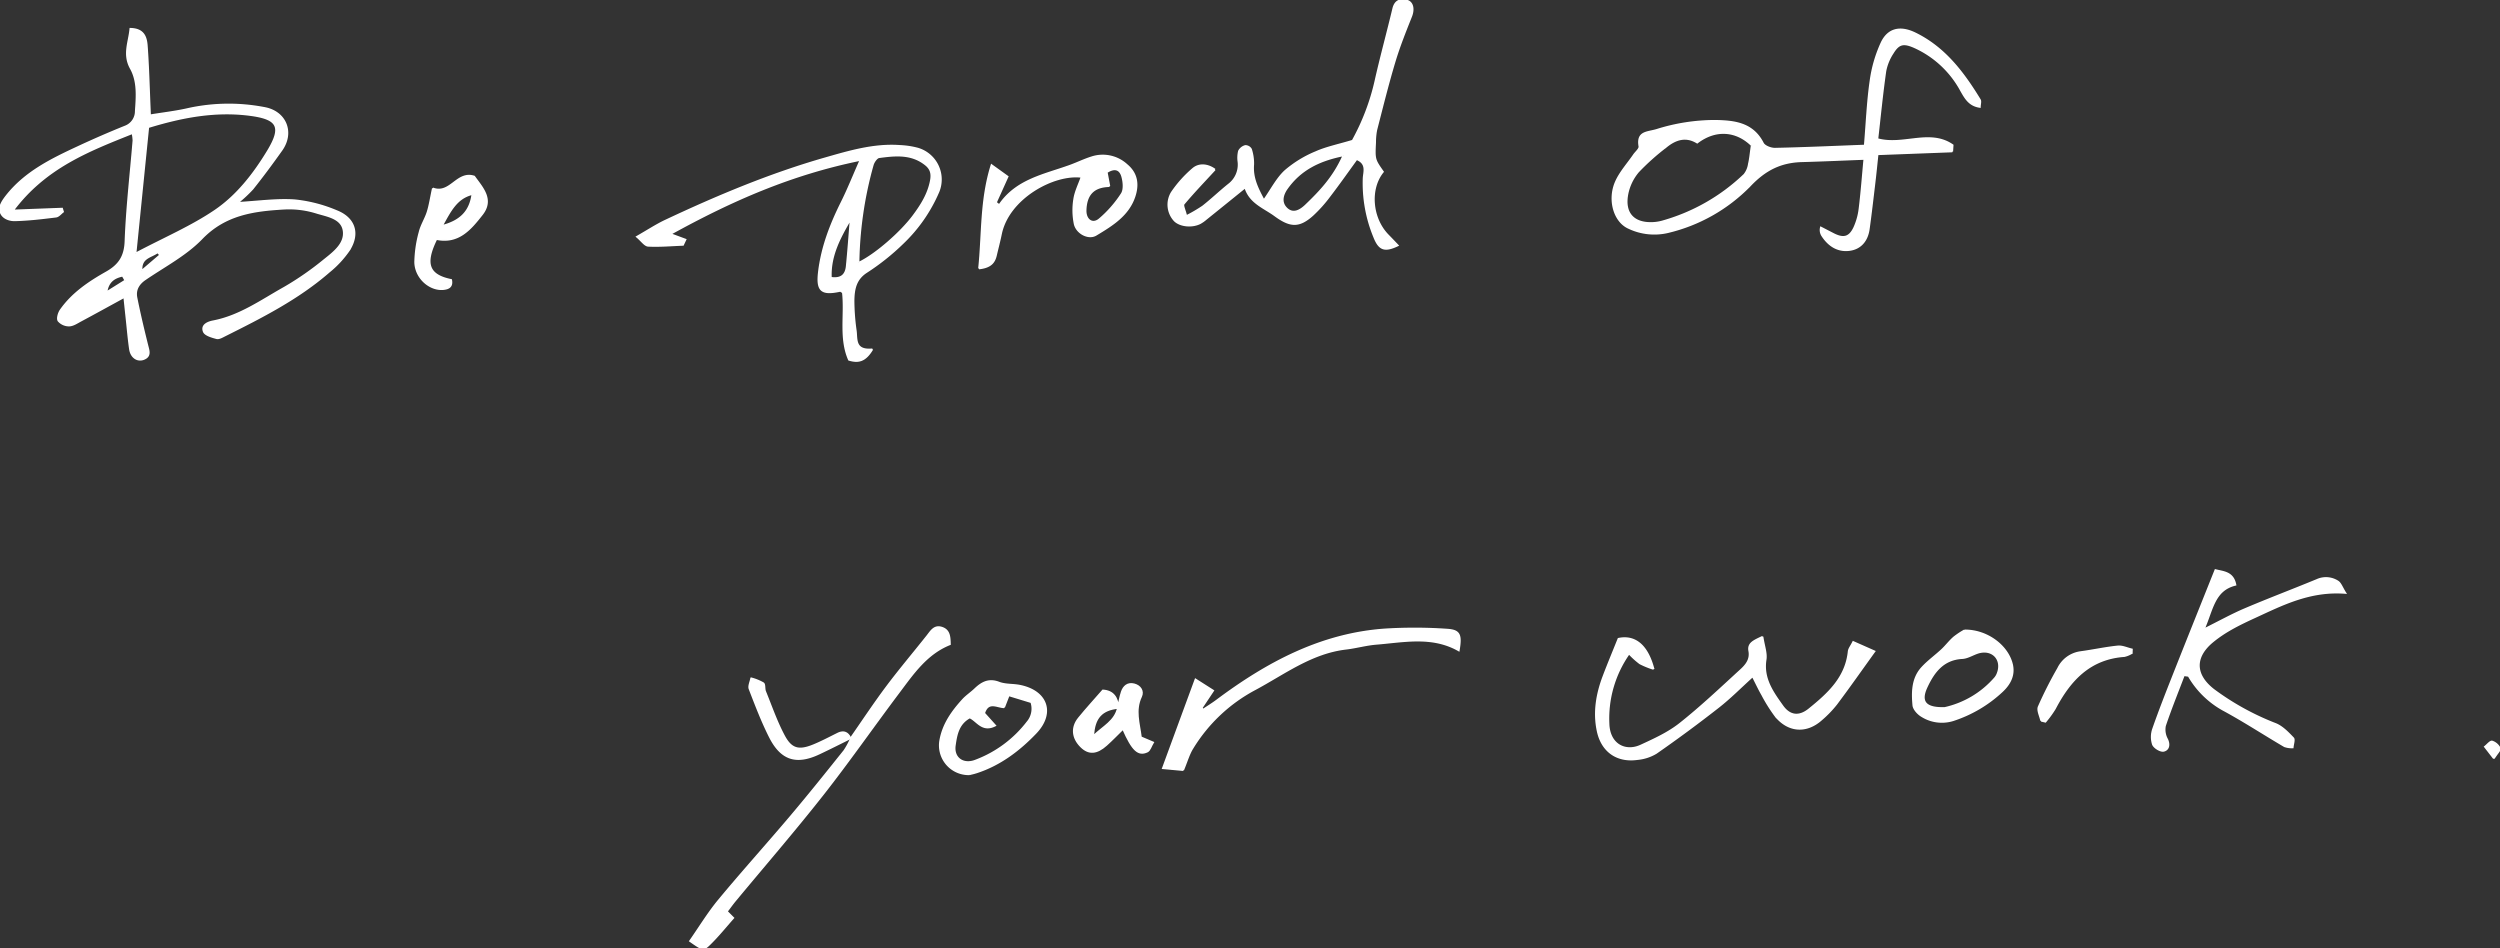<svg height="295.037" viewBox="0 0 777.708 295.037" width="777.708" xmlns="http://www.w3.org/2000/svg" xmlns:xlink="http://www.w3.org/1999/xlink"><rect x="0" y="0" width="777.708" height="295.037" fill="#333333" stroke="none"/><clipPath id="a"><path d="m0 0h777.709v295.037h-777.709z"/></clipPath><g clip-path="url(#a)" fill="#fff" stroke="#fff" stroke-width=".5"><path d="m38.637 89.856c-5.081 2.775-9.319 5.116-13.586 7.4-1.136.609-2.357 1.443-3.548 1.459a4.371 4.371 0 0 1 -3.326-1.487c-.451-.708.045-2.448.674-3.344 3.646-5.2 8.827-8.677 14.229-11.729 3.908-2.207 5.761-4.863 5.937-9.644.386-10.477 1.614-20.923 2.476-31.384a13.9 13.9 0 0 0 -.292-2.263c-13.69 5.47-27.147 10.671-37.121 24.024l15.239-.577c.1.331.206.661.309.991-.722.531-1.4 1.433-2.173 1.529-4.269.521-8.555 1.049-12.845 1.145-2.054.044-4.394-.976-4.602-3.353-.117-1.338 1-2.976 1.943-4.182 5.877-7.515 14.2-11.527 22.571-15.416q7.124-3.312 14.418-6.26a5.052 5.052 0 0 0 3.281-4.789c.31-4.512.712-9.2-1.55-13.262-2.434-4.369-.508-8.168-.135-12.344 4.3.062 4.974 2.782 5.162 5.364.476 6.562.635 13.147.92 19.723.015.359.027.719.069 1.828 4.073-.672 8.074-1.116 11.966-2.022a58.7 58.7 0 0 1 23.482-.3c6.743 1.158 9.385 7.657 5.45 13.189-2.9 4.078-5.878 8.11-9 12.021a42.334 42.334 0 0 1 -4.672 4.345c6.267-.347 12.025-1.188 17.705-.813a45 45 0 0 1 13 3.329c5.676 2.2 7.247 6.967 4.07 12.1a31.723 31.723 0 0 1 -6.326 6.855c-9.662 8.411-21.009 14.131-32.362 19.811-.828.414-1.87 1.043-2.618.844-1.461-.389-3.567-.978-4-2.051-.845-2.093 1.365-2.933 2.933-3.234 8.326-1.6 15.082-6.517 22.236-10.509a93.224 93.224 0 0 0 12.426-8.65c2.9-2.309 6.511-5.058 5.895-9.035s-5.224-4.548-8.483-5.572a28.433 28.433 0 0 0 -9.941-1.241c-9.4.54-18.372 1.689-25.683 9.277-4.944 5.131-11.631 8.6-17.62 12.7-2.124 1.452-3.154 3.326-2.674 5.73.988 4.946 2.152 9.859 3.372 14.754.428 1.72 1.115 3.4-1.067 4.293-2.006.821-3.986-.525-4.356-3.018-.466-3.145-.723-6.32-1.067-9.483-.218-2.015-.428-4.029-.716-6.751m3.542-13.593c9.1-4.808 17.423-8.347 24.76-13.341 6.806-4.632 12.015-11.32 16.334-18.443 4.609-7.6 3.26-10.14-5.672-11.281-10.763-1.374-21.09.626-31.459 3.8-1.3 12.861-2.569 25.439-3.964 39.271m1.881 5.4 5.741-4.902-.764-.842c-2.051 1.518-5.312 1.6-4.975 5.736m-5.086 3.008-.83-1.446c-2.483.517-4.515 1.676-5.017 5.1l5.847-3.65" transform="translate(0 2.573)"/><path d="m463.036 44.5-23.224.877c-.357 3.322-.625 6.059-.949 8.788-.573 4.822-1.123 9.647-1.789 14.455-.488 3.519-2.482 6.072-6.02 6.539-3.636.48-6.491-1.377-8.481-4.45a3.224 3.224 0 0 1 -.432-2.591c1.313.679 2.622 1.363 3.938 2.036 3.086 1.575 4.958 1.141 6.42-1.935a19.684 19.684 0 0 0 1.659-5.942c.619-4.991.985-10.014 1.5-15.449-6.68.253-13.023.545-19.37.717-6.548.178-11.394 2.524-16.214 7.614a52.557 52.557 0 0 1 -25.666 14.481 18.5 18.5 0 0 1 -12.042-1.348c-4.509-2-6.453-8.766-4-14.345 1.331-3.022 3.689-5.593 5.585-8.367.611-.893 1.857-1.892 1.728-2.66-.781-4.627 2.346-4.258 5.364-5.145a60.525 60.525 0 0 1 18.275-2.832c5.94.107 11.618.719 14.818 6.963.5.981 2.478 1.734 3.752 1.707 9.215-.194 18.424-.613 27.9-.973.608-7.262.866-13.775 1.8-20.19a41.745 41.745 0 0 1 3.434-11.794c2.111-4.449 5.935-5.137 10.46-2.93 9.2 4.487 15.006 12.258 20.147 20.672.306.5.01 1.369-.011 2.259-3.323-.472-4.544-2.773-5.847-5.051a30.85 30.85 0 0 0 -14.562-13.566c-3.27-1.426-4.8-1.207-6.619 1.748a15.649 15.649 0 0 0 -2.35 5.681c-1 7.012-1.685 14.072-2.493 21.157 7.944 2.243 16.268-3.074 23.411 1.9q-.059.985-.121 1.971m-62.421-1.911c-4.784-4.68-11.248-5.191-16.939-.82-3.514-2.179-6.764-1.12-9.706 1.306a72.848 72.848 0 0 0 -8.632 7.716 15.356 15.356 0 0 0 -3.34 6.9c-1.186 6.041 1.933 9.34 8 9.021a13.294 13.294 0 0 0 2.777-.449 60.336 60.336 0 0 0 25.564-14.578 6.859 6.859 0 0 0 1.4-3.338c.379-1.578.505-3.218.876-5.757" transform="translate(144.293 2.629)"/><path d="m273.39 52.752c-3.552 3.861-6.734 7.175-9.68 10.689-.4.479.379 1.947.8 3.758a45.091 45.091 0 0 0 5.131-3c2.8-2.2 5.372-4.683 8.155-6.9a7.716 7.716 0 0 0 2.91-6.945 8.955 8.955 0 0 1 .151-3.354 3.181 3.181 0 0 1 2-1.606 2.058 2.058 0 0 1 1.772 1.009 14.092 14.092 0 0 1 .7 4.815c-.345 4.171 1.391 7.516 3.289 11.072 2.382-3.378 4.059-6.768 6.656-9.159a35.278 35.278 0 0 1 9.5-5.815c3.293-1.474 6.927-2.191 11.453-3.555a70.275 70.275 0 0 0 7.117-18.7c1.685-7.491 3.73-14.9 5.509-22.375.574-2.41 2.109-3.02 4.161-2.533 1.956.463 2.342 2.715 1.453 4.942-1.86 4.668-3.736 9.351-5.177 14.156-2.092 6.967-3.837 14.04-5.652 21.087a19.692 19.692 0 0 0 -.379 3.9c-.265 5.378-.253 5.378 2.429 9.2-4.324 5.277-3.6 14.432 1.543 19.707 1 1.019 1.975 2.054 3.076 3.2-4.119 1.954-5.8 1.4-7.4-2.674a43.82 43.82 0 0 1 -3.272-18.17c.093-2 1.213-4.6-2.151-5.978-2.787 3.827-5.534 7.745-8.444 11.537a42.664 42.664 0 0 1 -5.229 5.841c-4.263 3.825-7 3.619-11.761.136-3.434-2.513-7.776-3.932-9.239-8.715-4.209 3.4-8.193 6.623-12.188 9.835a10.7 10.7 0 0 1 -1.839 1.292c-2.537 1.273-6.177.887-7.9-.776a7.3 7.3 0 0 1 -.936-8.788 36.858 36.858 0 0 1 6.719-7.471c1.942-1.569 4.56-1.24 6.731.334m39.966-4.4c-7.801 1.552-13.474 4.552-17.544 10.275-1.438 2.02-1.979 4.384-.136 6.188 2.058 2.012 4.3.643 5.968-.959 4.459-4.276 8.731-8.732 11.7-15.5" transform="translate(104.544)"/><path d="m214.4 95.629c-2.269 3.795-4.433 4.139-7.3 3.285-2.952-6.744-1.108-14-1.9-20.958-.331-.178-.654-.51-.9-.458-5.742 1.226-7.23-.053-6.574-5.773.889-7.759 3.646-14.9 7.109-21.838 1.961-3.928 3.585-8.023 5.846-13.137-21.548 4.38-40.119 12.541-59.089 23.024q2.346.87 4.69 1.738l-.783 1.651c-3.616.136-7.244.47-10.845.288-1.057-.053-2.04-1.574-3.535-2.82 3.5-2 6.131-3.737 8.954-5.062 16.1-7.564 32.506-14.458 49.625-19.356 7.533-2.155 15.2-4.447 23.241-3.862a25.619 25.619 0 0 1 5.538.827 10.023 10.023 0 0 1 6.523 13.364 48.407 48.407 0 0 1 -11.138 16.077 72.666 72.666 0 0 1 -11.389 9.063c-3.375 2.227-3.851 5.4-3.922 8.75a68.713 68.713 0 0 0 .72 9.553c.317 2.674-.379 6.166 5.123 5.643m-4.294-26.918c5.208-2.42 13.189-9.423 17.038-14.6 2.464-3.314 4.638-6.747 5.431-10.926.389-2.047.1-3.6-1.595-4.965-4.4-3.545-9.463-3-14.481-2.332-.766.1-1.7 1.468-1.967 2.416a118.233 118.233 0 0 0 -4.426 30.407m-8.6 4.664c3.306.5 4.643-1.014 4.9-3.6.482-4.864.82-9.741 1.219-14.613-3.39 5.739-6.432 11.432-6.117 18.211" transform="translate(56.988 13.027)"/><path d="m405.495 141.089c.434 2.9 1.289 5.1.967 7.125-.931 5.875 2.211 10.178 5.227 14.417 2.253 3.17 5.173 3.531 8.287 1.012 5.831-4.717 11.443-9.741 12.285-17.972.087-.854.765-1.647 1.419-2.975l6.653 2.947c-4.255 5.909-7.975 11.213-11.862 16.393a34.564 34.564 0 0 1 -4.678 4.853c-4.665 4.171-10.29 3.783-14.293-1.126a50.579 50.579 0 0 1 -4.174-6.671c-.925-1.593-1.7-3.274-2.921-5.656-3.762 3.4-7.022 6.712-10.651 9.55q-9.478 7.419-19.367 14.3a13.721 13.721 0 0 1 -5.818 1.89c-6.341.9-11.04-2.419-12.385-8.7-1.258-5.868-.275-11.569 1.821-17.1 1.461-3.854 3.053-7.658 4.654-11.65 5.141-1.077 9 2.023 10.937 9.41a26.009 26.009 0 0 1 -4.259-1.732 25.877 25.877 0 0 1 -3.39-3.065 35.085 35.085 0 0 0 -6.359 21.834c.206 6.57 5.309 8.931 10 6.774 4.224-1.941 8.59-3.936 12.2-6.789 6.594-5.219 12.719-11.037 18.932-16.723 1.634-1.5 3.112-3.251 2.62-5.9-.453-2.437 1.431-3.146 4.157-4.45" transform="translate(142.811 56.978)"/><path d="m486.826 159.062c-1.986 5.222-4.094 10.405-5.87 15.7a6.14 6.14 0 0 0 .633 4.148c.865 1.767.452 3.312-1.053 3.663-.97.226-2.965-.981-3.364-1.995a7.55 7.55 0 0 1 .067-4.873c2.033-5.812 4.293-11.548 6.557-17.276 4.195-10.612 8.451-21.2 12.814-32.124 2.573.664 5.509.653 6.267 4.617-6.7 1.61-7.148 7.709-9.851 13.841 4.905-2.436 8.75-4.584 12.782-6.3 7.425-3.156 14.978-6.008 22.435-9.09a6.78 6.78 0 0 1 6.441.479c.907.559 1.32 1.919 2.4 3.615-10.932-.855-19.5 3.538-28.259 7.57-4.612 2.121-9.059 4.276-13.014 7.519-5.83 4.781-5.794 10.36.354 15.081a81.77 81.77 0 0 0 19.2 10.561c2.086.852 3.841 2.712 5.461 4.388.466.482-.067 1.93-.143 2.937a7.115 7.115 0 0 1 -2.558-.371c-6.431-3.776-12.682-7.878-19.243-11.412a28.118 28.118 0 0 1 -10.6-10.482l-1.46-.2" transform="translate(192.554 51.008)"/><path d="m264.013 183.343-6.344-.588c3.5-9.534 6.692-18.214 10.167-27.668l5.533 3.522c-1.384 2.075-2.474 3.706-3.562 5.336l.383.581c1.421-.952 2.886-1.842 4.252-2.862 15.692-11.725 32.548-20.784 52.556-22.132a148.543 148.543 0 0 1 19.1.076c3.963.244 4.487 1.623 3.653 6.518-8.263-4.72-17.033-2.766-25.683-2.066-3.157.254-6.257 1.15-9.41 1.519-10.833 1.273-19.273 7.8-28.474 12.708a50.446 50.446 0 0 0 -19.252 18.206c-1.158 1.85-1.752 4.053-2.921 6.851" transform="translate(104.059 56.239)"/><path d="m202.875 173.551c3.734-5.35 7.331-10.8 11.242-16.019 4.039-5.388 8.4-10.53 12.58-15.813 1.176-1.488 2.179-3.315 4.477-2.61 2.5.765 2.537 2.93 2.6 5.2-7.293 2.9-11.488 9.1-15.913 14.98-7.984 10.609-15.57 21.524-23.776 31.954-8.78 11.157-18.085 21.905-27.15 32.842-.838 1.009-1.6 2.085-2.551 3.337l2.01 2.013c-2.417 2.718-4.717 5.593-7.329 8.149-2.038 1.995-2.211 1.819-6.173-.953 2.975-4.254 5.684-8.746 8.994-12.739 7.294-8.8 14.966-17.288 22.345-26.022 5.681-6.724 11.183-13.6 16.683-20.481a23.843 23.843 0 0 0 2.107-3.945z" transform="translate(61.745 56.116)"/><path d="m216.935 69.619c1.126-10.776.463-21.2 3.9-32.208 2.291 1.647 3.974 2.86 5.027 3.616-1.388 3.077-2.511 5.565-3.636 8.051l1.014.806c5.332-7.909 14.069-9.375 22.054-12.277 2.242-.816 4.4-1.878 6.67-2.591a11.064 11.064 0 0 1 10.978 2.377c3.216 2.679 3.585 6.124 2.433 9.691-1.929 5.973-7.081 9.08-12.034 12.069-2.342 1.414-6.01-.532-6.657-3.411a21.389 21.389 0 0 1 -.145-7.71c.355-2.361 1.5-4.6 2.305-6.9-8.485-1.136-22.754 6.48-25.06 17.8-.449 2.207-1.033 4.386-1.544 6.58-.505 2.165-1.6 3.7-5.3 4.109m40.584-25.611c-4.995.091-7.271 2.643-7.4 7.522-.077 2.941 2.113 4.554 4.255 2.759a36 36 0 0 0 6.943-7.916c.844-1.3.623-3.671.154-5.35-.715-2.569-2.57-2.791-4.772-1.346.275 1.459.505 2.674.818 4.332" transform="translate(87.608 13.913)"/><path d="m217.482 179.936a9 9 0 0 1 -9.083-10.664c.914-5 3.719-8.906 7.016-12.525 1.11-1.22 2.537-2.144 3.736-3.291 2.148-2.055 4.31-3.292 7.518-2.064 2 .765 4.356.54 6.51.974 8.429 1.7 10.873 8.5 4.9 14.735-5.154 5.38-11.131 9.9-18.414 12.26-.879.284-1.789.472-2.18.574m10.789-20.827c-2.194-.049-4.958-2.128-6.2 1.819l3.439 3.824c-4.085 2.1-5.674-1.512-7.949-2.482-3.57 1.919-4.147 5.394-4.619 8.665-.577 3.991 2.664 6.226 6.508 4.675a36.48 36.48 0 0 0 16.047-11.916 6.384 6.384 0 0 0 1.207-6.183c-2.142-.654-4.554-1.393-6.99-2.138-.611 1.575-1 2.582-1.45 3.736" transform="translate(84.1 60.942)"/><path d="m439.9 139.688c6.983-.1 13.4 4.725 14.826 10.481.87 3.5-.733 6.319-3.139 8.544a40.635 40.635 0 0 1 -15.225 8.947 11.735 11.735 0 0 1 -9.726-1.3c-1.169-.686-2.512-2.152-2.622-3.369-.371-4.1-.33-8.357 2.676-11.665 1.871-2.061 4.193-3.706 6.239-5.617 1.311-1.227 2.392-2.708 3.751-3.872a24.643 24.643 0 0 1 3.22-2.146m-6.114 24.124a29.046 29.046 0 0 0 15.668-9.358 4.6 4.6 0 0 0 .813-1.457c1.459-3.856-1.1-7.23-5.176-6.569-2 .324-3.868 1.8-5.84 1.9-5.978.324-8.881 4.331-11.05 8.962-2.137 4.567-.463 6.7 5.585 6.518" transform="translate(171.173 56.412)"/><path d="m97.492 42.871c5.443 2.066 7.478-5.443 12.889-3.678 2.5 3.5 6.081 7.139 2.434 11.794-3.515 4.485-7.315 9.122-14.2 7.675-3.8 7.661-2.5 11.25 4.6 12.689.392 1.958-.605 2.7-2.409 2.876-4.252.411-8.716-3.491-8.818-8.377a37.692 37.692 0 0 1 1.377-9.371c.515-2.152 1.81-4.1 2.482-6.234.661-2.1.977-4.3 1.641-7.374m12.295 1.8c-4.857 1.176-6.814 5.114-9.423 9.879 5.851-1.523 8.732-4.586 9.423-9.879" transform="translate(37.149 15.718)"/><path d="m251.686 158.9c.376-1.617.639-3.271 1.161-4.839.591-1.773 1.876-2.893 3.851-2.4 1.942.486 3.013 2.124 2.2 3.841-2.01 4.254-.576 8.339-.051 12.639l3.8 1.612c-.7 1.161-1.029 2.469-1.8 2.841-2.813 1.348-4.652-.357-7.591-7.032-1.807 1.759-3.431 3.451-5.173 5.013-3.021 2.712-5.5 2.839-7.85.529-2.735-2.683-3.091-6-.738-8.9s4.874-5.638 7.492-8.641c3.3.2 4.609 2.332 4.835 5.474-5.078.462-7.585 3.01-7.789 8.735 3.105-3.024 6.768-4.627 7.652-8.872" transform="translate(96.089 61.201)"/><path d="m452.556 166.375c-.295-1.468-1.249-3.218-.765-4.356a126.1 126.1 0 0 1 6.038-11.926 9.126 9.126 0 0 1 6.946-5.082c3.883-.521 7.727-1.374 11.618-1.773 1.426-.146 2.942.6 4.417.932l-.034 1.147a7.913 7.913 0 0 1 -2.3.953c-10.786.75-16.984 7.47-21.618 16.352a33.233 33.233 0 0 1 -2.959 4.082l-1.348-.33" transform="translate(182.4 57.839)"/><path d="m197.723 168.867c-3.321 1.633-6.621 3.313-9.969 4.887-7.057 3.319-11.75 1.883-15.315-5.166-2.441-4.824-4.374-9.914-6.326-14.965-.351-.91.312-2.211.507-3.331a15.483 15.483 0 0 1 3.783 1.532c.539.393.26 1.766.6 2.6 1.9 4.665 3.541 9.48 5.92 13.892 2.219 4.116 4.606 4.623 8.99 2.847 2.6-1.054 5.093-2.382 7.61-3.633 1.9-.943 3.178-.364 4.042 1.46.013-.013.16-.118.16-.118" transform="translate(67.044 60.695)"/><path d="m553.44 169.595-2.819-3.642c.769-.594 1.689-1.788 2.277-1.644a4.119 4.119 0 0 1 2.418 2.146c.212.479-.866 1.527-1.875 3.139" transform="translate(222.366 66.351)"/></g></svg>